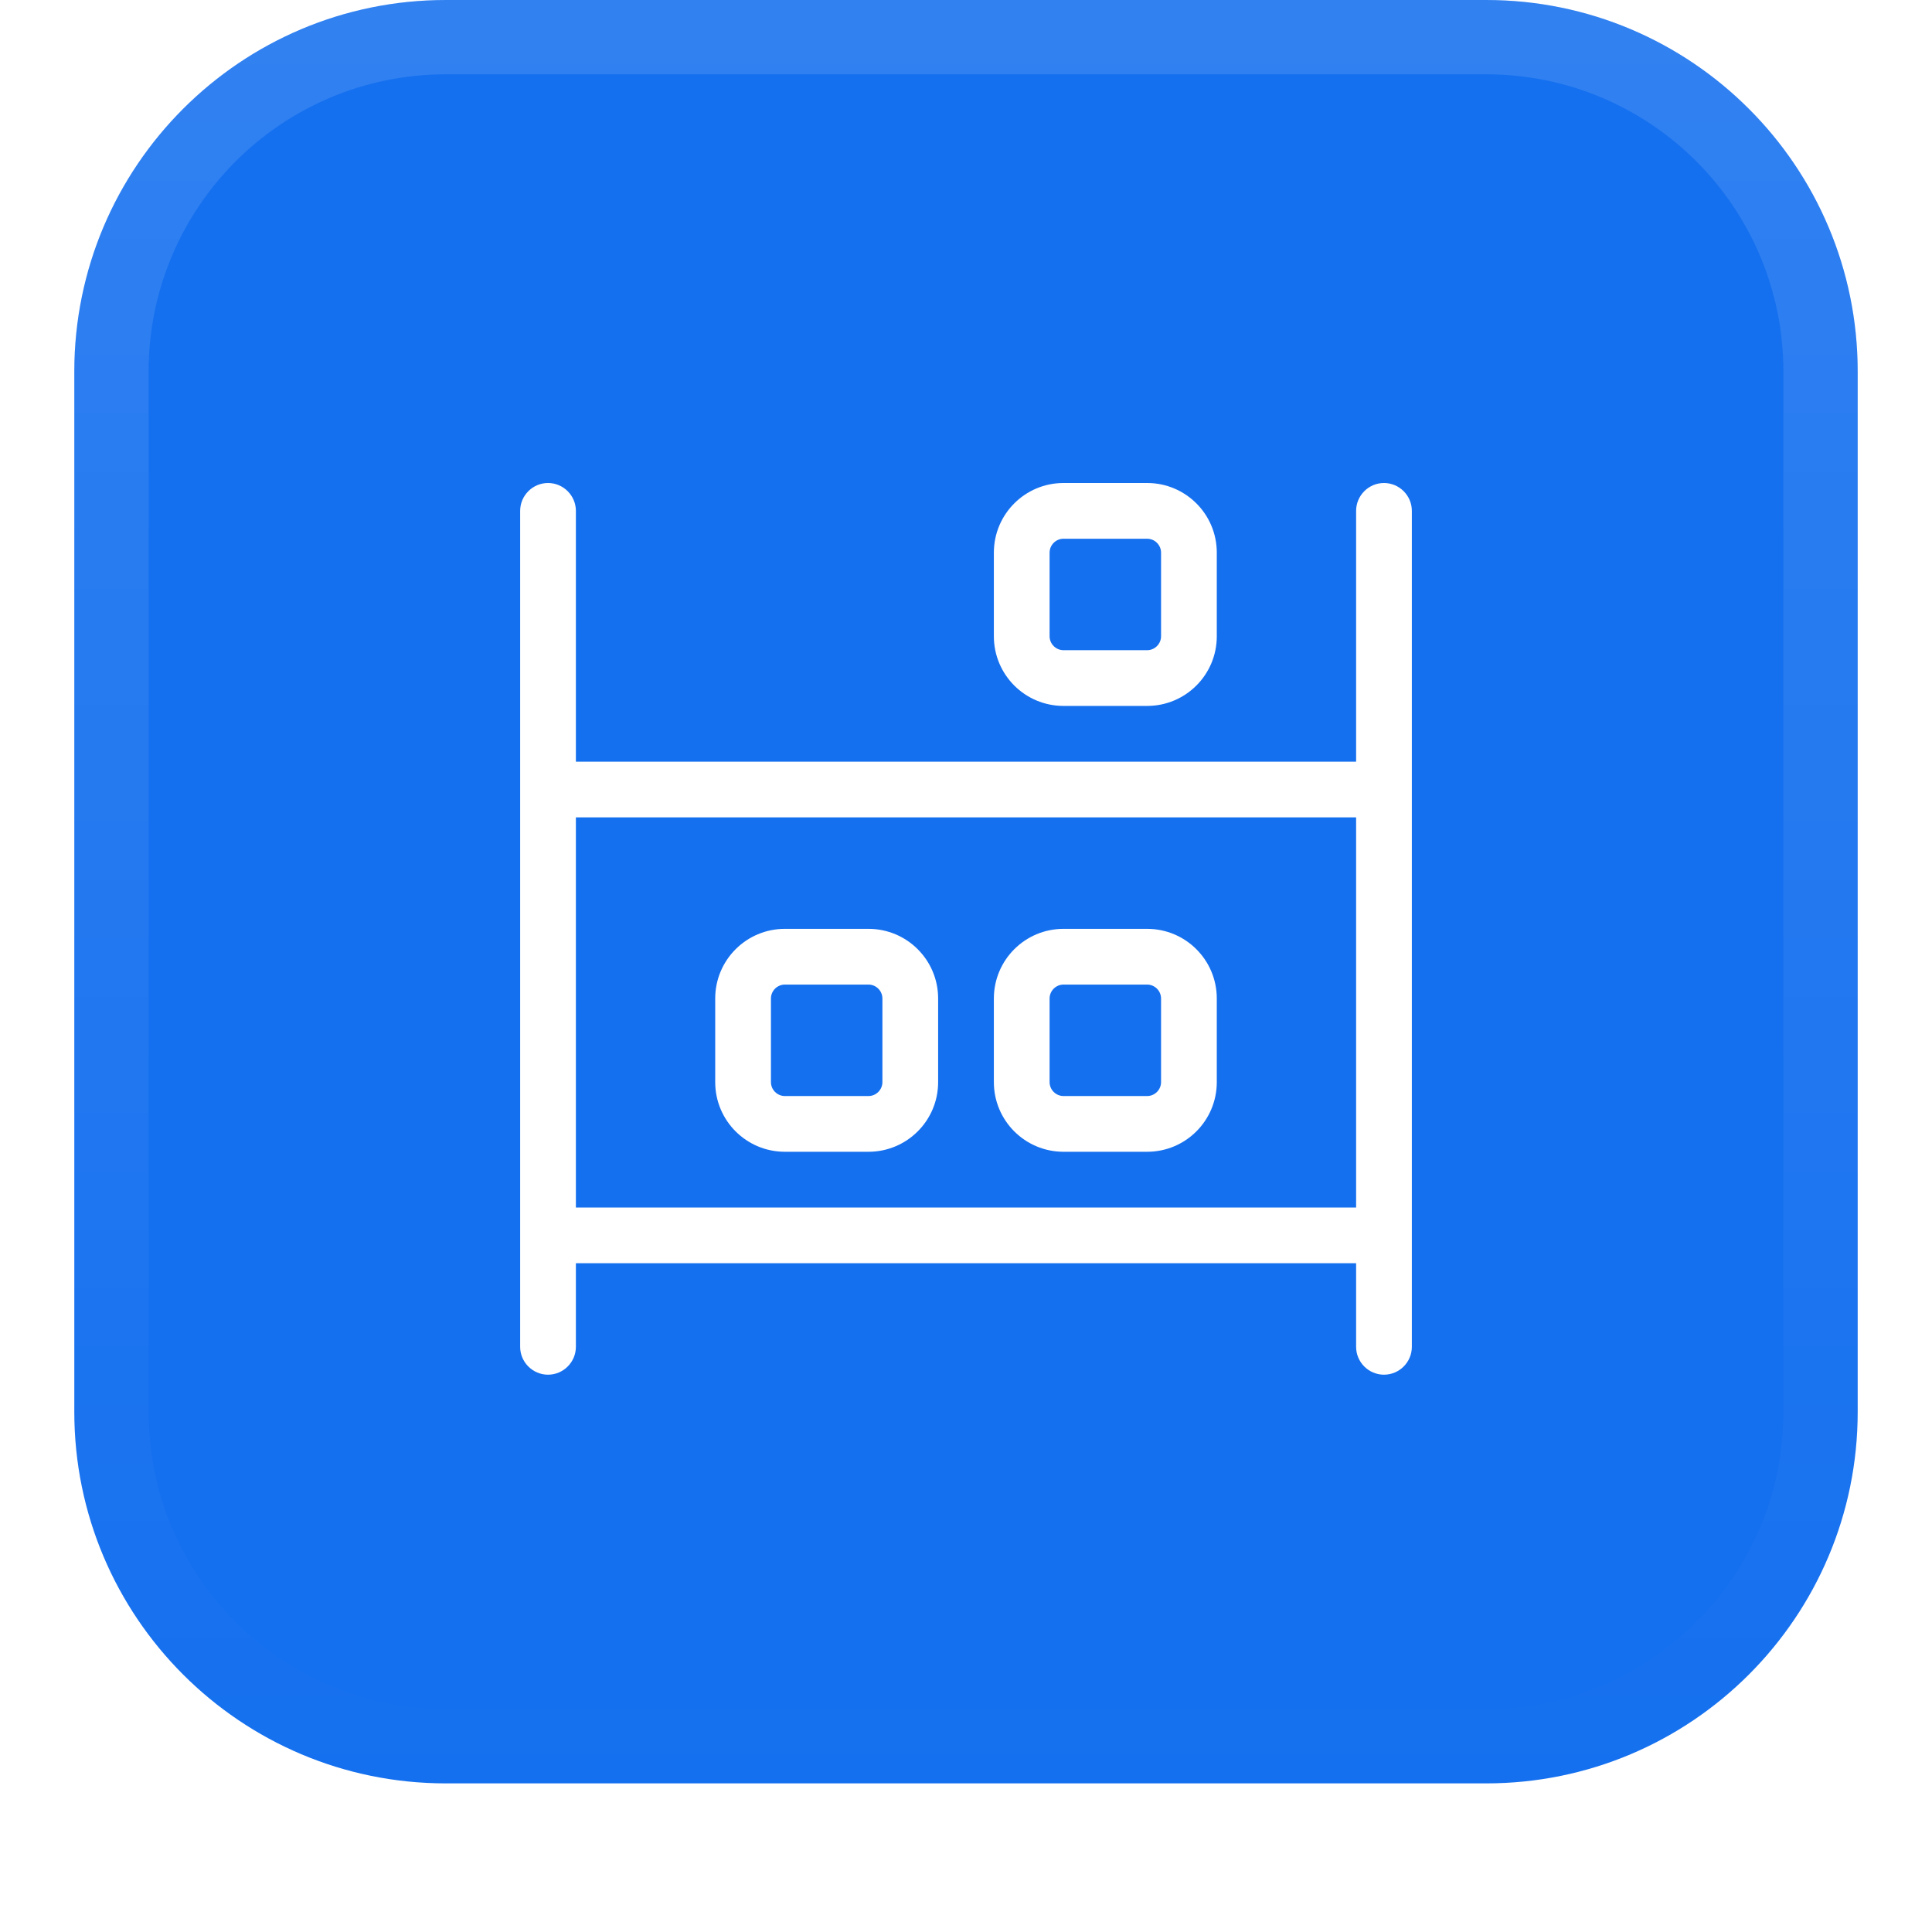 <svg width="52" height="52" viewBox="0 0 52 52" fill="none" xmlns="http://www.w3.org/2000/svg">
<g filter="url(#filter0_dii_3156_18244)">
<path d="M2 11C2 5.477 6.477 1 12 1H40C45.523 1 50 5.477 50 11V39C50 44.523 45.523 49 40 49H12C6.477 49 2 44.523 2 39V11Z" fill="#1570EF"/>
<path d="M12 2H40C44.971 2 49 6.029 49 11V39C49 43.971 44.971 48 40 48H12C7.029 48 3 43.971 3 39V11C3 6.029 7.029 2 12 2Z" stroke="url(#paint0_linear_3156_18244)" stroke-width="2"/>
</g>
<path d="M14.75 13C15.162 13 15.5 13.338 15.5 13.75V20.5H36.5V13.75C36.5 13.338 36.837 13 37.25 13C37.663 13 38 13.338 38 13.75V36.25C38 36.663 37.663 37 37.25 37C36.837 37 36.5 36.663 36.5 36.25V34H15.5V36.25C15.5 36.663 15.162 37 14.75 37C14.338 37 14 36.663 14 36.25V13.75C14 13.338 14.338 13 14.75 13ZM15.5 32.5H36.5V22H15.5V32.5ZM21.125 26.5C20.919 26.5 20.75 26.669 20.75 26.875V29.125C20.75 29.331 20.919 29.5 21.125 29.5H23.375C23.581 29.5 23.75 29.331 23.75 29.125V26.875C23.75 26.669 23.581 26.5 23.375 26.5H21.125ZM19.25 26.875C19.25 25.839 20.089 25 21.125 25H23.375C24.411 25 25.25 25.839 25.25 26.875V29.125C25.25 30.161 24.411 31 23.375 31H21.125C20.089 31 19.25 30.161 19.25 29.125V26.875ZM30.875 26.5H28.625C28.419 26.5 28.25 26.669 28.25 26.875V29.125C28.25 29.331 28.419 29.5 28.625 29.5H30.875C31.081 29.5 31.25 29.331 31.25 29.125V26.875C31.25 26.669 31.081 26.5 30.875 26.5ZM28.625 25H30.875C31.911 25 32.75 25.839 32.75 26.875V29.125C32.75 30.161 31.911 31 30.875 31H28.625C27.589 31 26.75 30.161 26.75 29.125V26.875C26.75 25.839 27.589 25 28.625 25ZM28.625 14.5C28.419 14.5 28.25 14.669 28.25 14.875V17.125C28.25 17.331 28.419 17.5 28.625 17.5H30.875C31.081 17.5 31.25 17.331 31.25 17.125V14.875C31.25 14.669 31.081 14.5 30.875 14.5H28.625ZM26.75 14.875C26.75 13.839 27.589 13 28.625 13H30.875C31.911 13 32.75 13.839 32.75 14.875V17.125C32.75 18.161 31.911 19 30.875 19H28.625C27.589 19 26.75 18.161 26.75 17.125V14.875Z" fill="white"/>
<defs>
<filter id="filter0_dii_3156_18244" x="0" y="0" width="52" height="52" filterUnits="userSpaceOnUse" color-interpolation-filters="sRGB">
<feFlood flood-opacity="0" result="BackgroundImageFix"/>
<feColorMatrix in="SourceAlpha" type="matrix" values="0 0 0 0 0 0 0 0 0 0 0 0 0 0 0 0 0 0 127 0" result="hardAlpha"/>
<feOffset dy="1"/>
<feGaussianBlur stdDeviation="1"/>
<feComposite in2="hardAlpha" operator="out"/>
<feColorMatrix type="matrix" values="0 0 0 0 0.039 0 0 0 0 0.05 0 0 0 0 0.071 0 0 0 0.05 0"/>
<feBlend mode="normal" in2="BackgroundImageFix" result="effect1_dropShadow_3156_18244"/>
<feBlend mode="normal" in="SourceGraphic" in2="effect1_dropShadow_3156_18244" result="shape"/>
<feColorMatrix in="SourceAlpha" type="matrix" values="0 0 0 0 0 0 0 0 0 0 0 0 0 0 0 0 0 0 127 0" result="hardAlpha"/>
<feOffset dy="-2"/>
<feComposite in2="hardAlpha" operator="arithmetic" k2="-1" k3="1"/>
<feColorMatrix type="matrix" values="0 0 0 0 0.039 0 0 0 0 0.05 0 0 0 0 0.071 0 0 0 0.05 0"/>
<feBlend mode="normal" in2="shape" result="effect2_innerShadow_3156_18244"/>
<feColorMatrix in="SourceAlpha" type="matrix" values="0 0 0 0 0 0 0 0 0 0 0 0 0 0 0 0 0 0 127 0" result="hardAlpha"/>
<feMorphology radius="1" operator="erode" in="SourceAlpha" result="effect3_innerShadow_3156_18244"/>
<feOffset/>
<feComposite in2="hardAlpha" operator="arithmetic" k2="-1" k3="1"/>
<feColorMatrix type="matrix" values="0 0 0 0 0.039 0 0 0 0 0.05 0 0 0 0 0.071 0 0 0 0.18 0"/>
<feBlend mode="normal" in2="effect2_innerShadow_3156_18244" result="effect3_innerShadow_3156_18244"/>
</filter>
<linearGradient id="paint0_linear_3156_18244" x1="26" y1="1" x2="26" y2="49" gradientUnits="userSpaceOnUse">
<stop stop-color="white" stop-opacity="0.12"/>
<stop offset="1" stop-color="white" stop-opacity="0"/>
</linearGradient>
</defs>
</svg>
